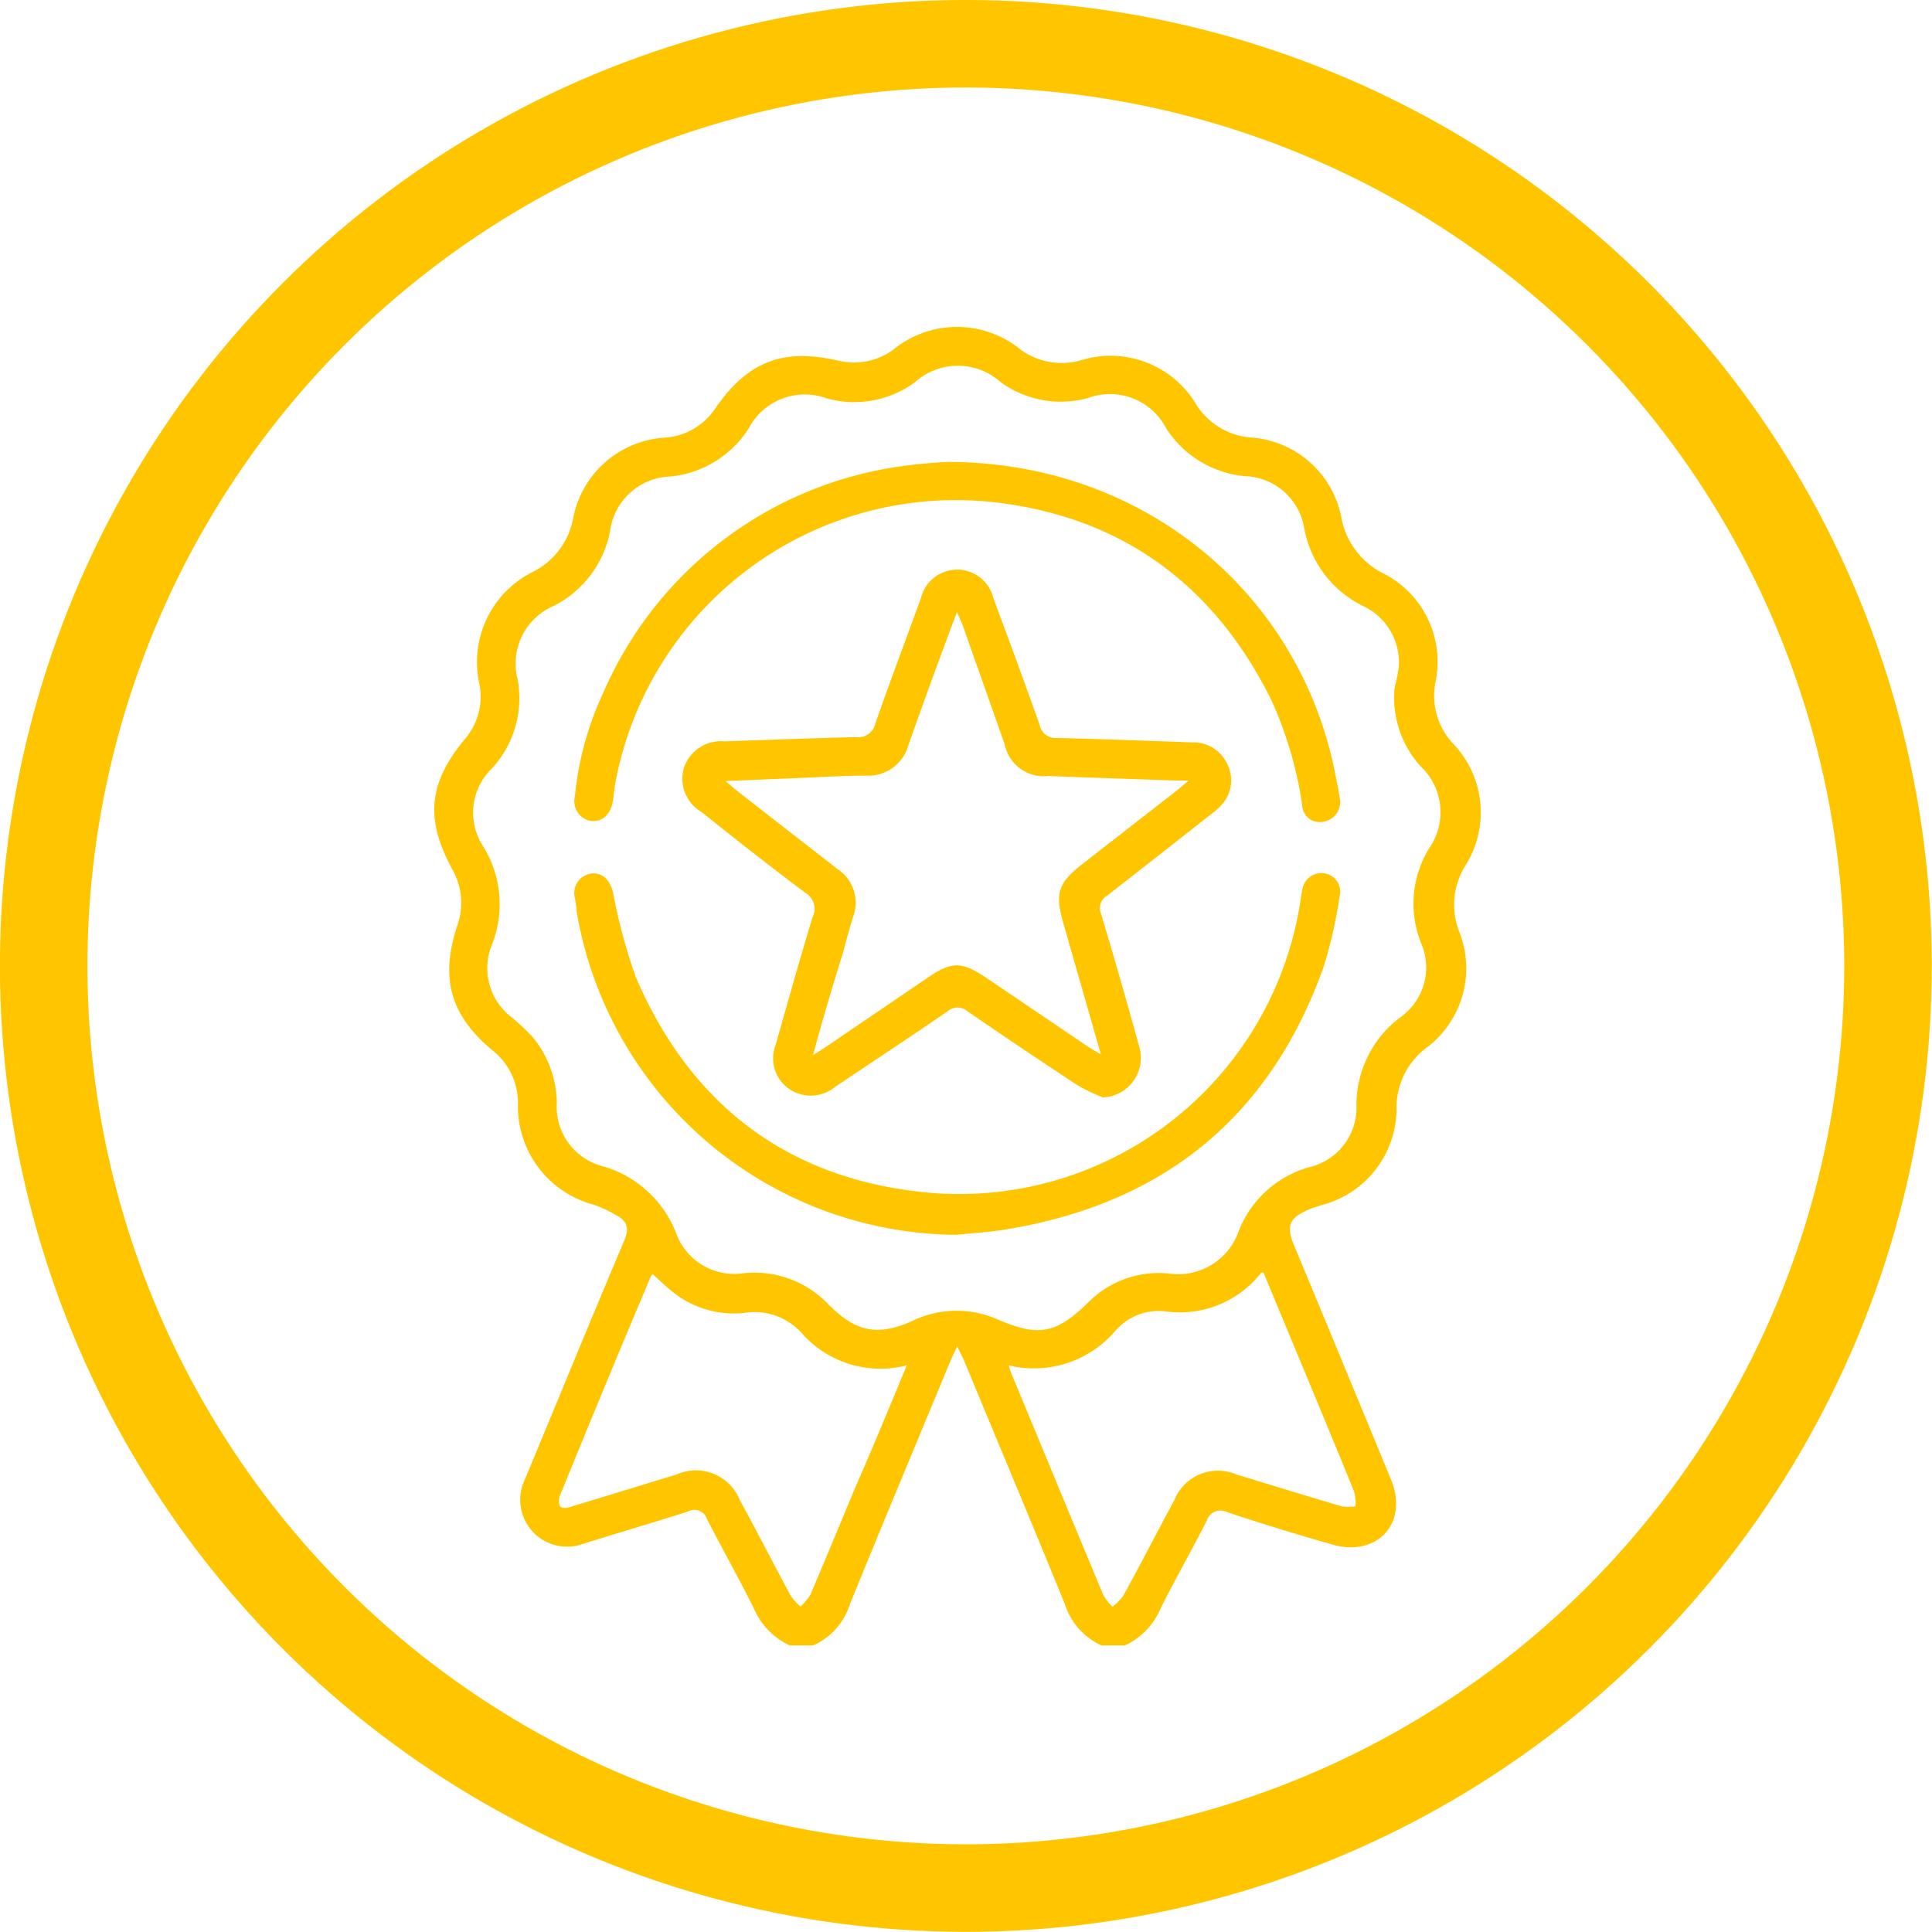 <svg xmlns="http://www.w3.org/2000/svg" viewBox="0 0 110.37 110.37"><defs><style>.cls-1{fill:none;stroke:#ffc600;stroke-linecap:round;stroke-linejoin:round;stroke-width:5px;}.cls-2{fill:#ffc600;}</style></defs><g id="Layer_2" data-name="Layer 2"><g id="Layer_1-2" data-name="Layer 1"><circle class="cls-1" cx="55.18" cy="55.18" r="52.68" transform="translate(-22.86 55.18) rotate(-45)"/><path class="cls-2" d="M45.12,94a4.1,4.1,0,0,1-2.07-2.15c-.86-1.71-1.79-3.38-2.67-5.08a.74.74,0,0,0-1.05-.43c-2,.64-4,1.22-6,1.85A2.68,2.68,0,0,1,30,84.48c1.89-4.54,3.75-9.1,5.67-13.63.28-.67.17-1.07-.4-1.39a8,8,0,0,0-1.32-.63A5.82,5.82,0,0,1,29.59,63a3.82,3.82,0,0,0-1.46-3c-2.42-2-3-4.15-2-7.14a3.84,3.84,0,0,0-.29-3.19c-1.56-2.88-1.37-4.92.7-7.43a3.71,3.71,0,0,0,.85-3.15,5.75,5.75,0,0,1,3.05-6.42,4.3,4.3,0,0,0,2.31-3.11A5.69,5.69,0,0,1,38,25a3.76,3.76,0,0,0,2.87-1.68c1.84-2.66,3.84-3.45,7-2.72A3.82,3.82,0,0,0,51,20a5.75,5.75,0,0,1,7.34,0,4,4,0,0,0,3.35.6,5.7,5.7,0,0,1,6.68,2.56A4.07,4.07,0,0,0,71.54,25a5.66,5.66,0,0,1,5.08,4.52,4.47,4.47,0,0,0,2.45,3.26A5.66,5.66,0,0,1,82,39a4,4,0,0,0,1,3.47,5.68,5.68,0,0,1,.7,7,4.22,4.22,0,0,0-.32,3.8,5.67,5.67,0,0,1-1.84,6.55,4.27,4.27,0,0,0-1.76,3.45,5.7,5.7,0,0,1-4.23,5.56L75,69c-1.41.56-1.58,1-1,2.32q2.75,6.61,5.48,13.24c.72,1.76,0,3.45-1.77,3.79A3.59,3.59,0,0,1,76,88.2c-2-.56-3.94-1.17-5.89-1.81a.82.82,0,0,0-1.17.48c-.85,1.68-1.79,3.32-2.63,5A4.07,4.07,0,0,1,64.26,94H62.93a3.86,3.86,0,0,1-2.1-2.37C58.94,87,57,82.38,55.08,77.74c-.1-.23-.22-.45-.4-.82-.19.41-.31.65-.41.89-1.91,4.61-3.84,9.22-5.72,13.84A3.83,3.83,0,0,1,46.45,94ZM79.91,38.09a3.56,3.56,0,0,0-2-3.45,6.18,6.18,0,0,1-3.4-4.44,3.55,3.55,0,0,0-3.41-3,6,6,0,0,1-4.48-2.73,3.61,3.61,0,0,0-4.47-1.73,5.86,5.86,0,0,1-5-.92,3.65,3.65,0,0,0-4.86,0,5.86,5.86,0,0,1-5.09.93,3.61,3.61,0,0,0-4.42,1.71,6,6,0,0,1-4.46,2.76,3.59,3.59,0,0,0-3.47,3.14,6.07,6.07,0,0,1-3.21,4.25,3.59,3.59,0,0,0-2.07,4.2,5.91,5.91,0,0,1-1.48,5.1,3.52,3.52,0,0,0-.47,4.47A6.26,6.26,0,0,1,28.09,54a3.53,3.53,0,0,0,1.13,4.11,12.1,12.1,0,0,1,1.22,1.15A6,6,0,0,1,31.81,63a3.5,3.5,0,0,0,2.5,3.59,6.38,6.38,0,0,1,4.37,4,3.53,3.53,0,0,0,3.67,2.16,5.84,5.84,0,0,1,5,1.79c1.57,1.58,2.83,1.81,4.84.89A5.77,5.77,0,0,1,57,75.38c2.33,1,3.32.82,5.14-.95a5.68,5.68,0,0,1,4.61-1.68,3.66,3.66,0,0,0,4-2.38,6.08,6.08,0,0,1,4-3.68,3.5,3.5,0,0,0,2.74-3.57,6.26,6.26,0,0,1,2.5-5,3.48,3.48,0,0,0,1.18-4.27,6.06,6.06,0,0,1,.46-5.37,3.6,3.6,0,0,0-.48-4.71,5.83,5.83,0,0,1-1.48-4.47C79.78,38.86,79.87,38.42,79.91,38.09ZM57.62,78c.07.22.11.34.15.45,1.76,4.23,3.5,8.46,5.27,12.69a3.1,3.1,0,0,0,.51.65,3.08,3.08,0,0,0,.62-.63c1-1.81,1.93-3.64,2.91-5.45a2.69,2.69,0,0,1,3.55-1.48c2,.61,4,1.23,6,1.82a2.75,2.75,0,0,0,.81,0,2.82,2.82,0,0,0-.08-.83c-.91-2.24-1.84-4.48-2.77-6.72l-2.41-5.8c-.11,0-.17,0-.19.08a5.88,5.88,0,0,1-5.36,2.14A3.28,3.28,0,0,0,63.74,76,6.12,6.12,0,0,1,57.62,78ZM51.8,78a6,6,0,0,1-6.06-1.91A3.63,3.63,0,0,0,42.54,75a5.56,5.56,0,0,1-4-1.11c-.44-.33-.84-.73-1.25-1.1a.5.5,0,0,0-.1.11C35.45,77,33.71,81.22,32,85.41a.77.77,0,0,0,0,.65c.12.12.45.1.66,0,2-.6,4-1.22,6-1.83a2.7,2.7,0,0,1,3.61,1.48c1,1.82,1.92,3.64,2.9,5.45a3.61,3.61,0,0,0,.56.62,3.32,3.32,0,0,0,.57-.69c.85-2,1.68-4,2.51-6C49.83,82.77,50.79,80.44,51.8,78Z"/><path class="cls-2" d="M63,62.69A10.41,10.41,0,0,1,61.56,62c-2.11-1.39-4.2-2.79-6.28-4.22a.87.87,0,0,0-1.16,0c-2.12,1.46-4.27,2.87-6.41,4.31a2.19,2.19,0,0,1-2.48.21,2.12,2.12,0,0,1-.92-2.61c.69-2.43,1.37-4.86,2.1-7.27A1.07,1.07,0,0,0,46,51c-2-1.5-4-3.07-5.92-4.61a2.2,2.2,0,0,1-1-2.56,2.24,2.24,0,0,1,2.3-1.48c2.5-.08,5-.18,7.5-.24A1,1,0,0,0,50,41.35c.84-2.41,1.74-4.79,2.61-7.18a2.13,2.13,0,0,1,4.14,0c.89,2.41,1.79,4.82,2.64,7.24a.94.94,0,0,0,1,.75c2.58.06,5.15.16,7.72.25a2.12,2.12,0,0,1,2,1.24,2.06,2.06,0,0,1-.23,2.22,3.32,3.32,0,0,1-.64.6c-2,1.57-4,3.15-6,4.7a.82.82,0,0,0-.35,1q1.13,3.76,2.17,7.55A2.26,2.26,0,0,1,63,62.69ZM46.45,60.27c.34-.21.54-.33.74-.47L53,55.85c1.38-.94,1.93-.93,3.33,0l5.91,4c.17.11.35.2.65.38l-2.16-7.54c-.46-1.63-.28-2.22,1-3.25l5.51-4.29.67-.56-.8,0c-2.4-.09-4.81-.16-7.21-.26a2.28,2.28,0,0,1-2.51-1.82L55,35.73c-.08-.21-.18-.41-.33-.77-1,2.66-1.9,5.13-2.78,7.62a2.37,2.37,0,0,1-2.37,1.73c-1.34,0-2.69.09-4,.14l-4.07.17c.28.24.44.39.61.52,1.93,1.51,3.85,3,5.8,4.52a2.29,2.29,0,0,1,.87,2.73c-.2.65-.38,1.31-.56,2C47.58,56.28,47,58.21,46.45,60.27Z"/><path class="cls-2" d="M54.65,70.54A22.15,22.15,0,0,1,32.94,52.06c0-.24-.06-.49-.09-.73a1.12,1.12,0,0,1,.84-1.41c.65-.13,1.13.27,1.33,1.06a32.12,32.12,0,0,0,1.29,4.81c3.1,7.26,8.61,11.52,16.49,12.32A19.71,19.71,0,0,0,74.22,51.89c.07-.34.09-.68.17-1a1.1,1.1,0,0,1,1.25-1,1.05,1.05,0,0,1,.89,1.3,26.79,26.79,0,0,1-.9,4c-3,8.48-9,13.47-17.91,15C56.71,70.38,55.68,70.43,54.65,70.54Z"/><path class="cls-2" d="M54.14,26.39c11.25,0,20.29,7.6,22.2,18.14.07.36.15.72.2,1.09a1.12,1.12,0,0,1-.89,1.31A1,1,0,0,1,74.39,46a22.07,22.07,0,0,0-1.76-6c-3.26-6.6-8.56-10.48-15.85-11.31a19.78,19.78,0,0,0-21.62,16c-.07.36-.09.73-.15,1.09-.13.77-.64,1.21-1.29,1.11a1.14,1.14,0,0,1-.88-1.39,18.16,18.16,0,0,1,1.62-5.92A21.81,21.81,0,0,1,51.12,26.69,28.49,28.49,0,0,1,54.14,26.39Z"/></g></g></svg>